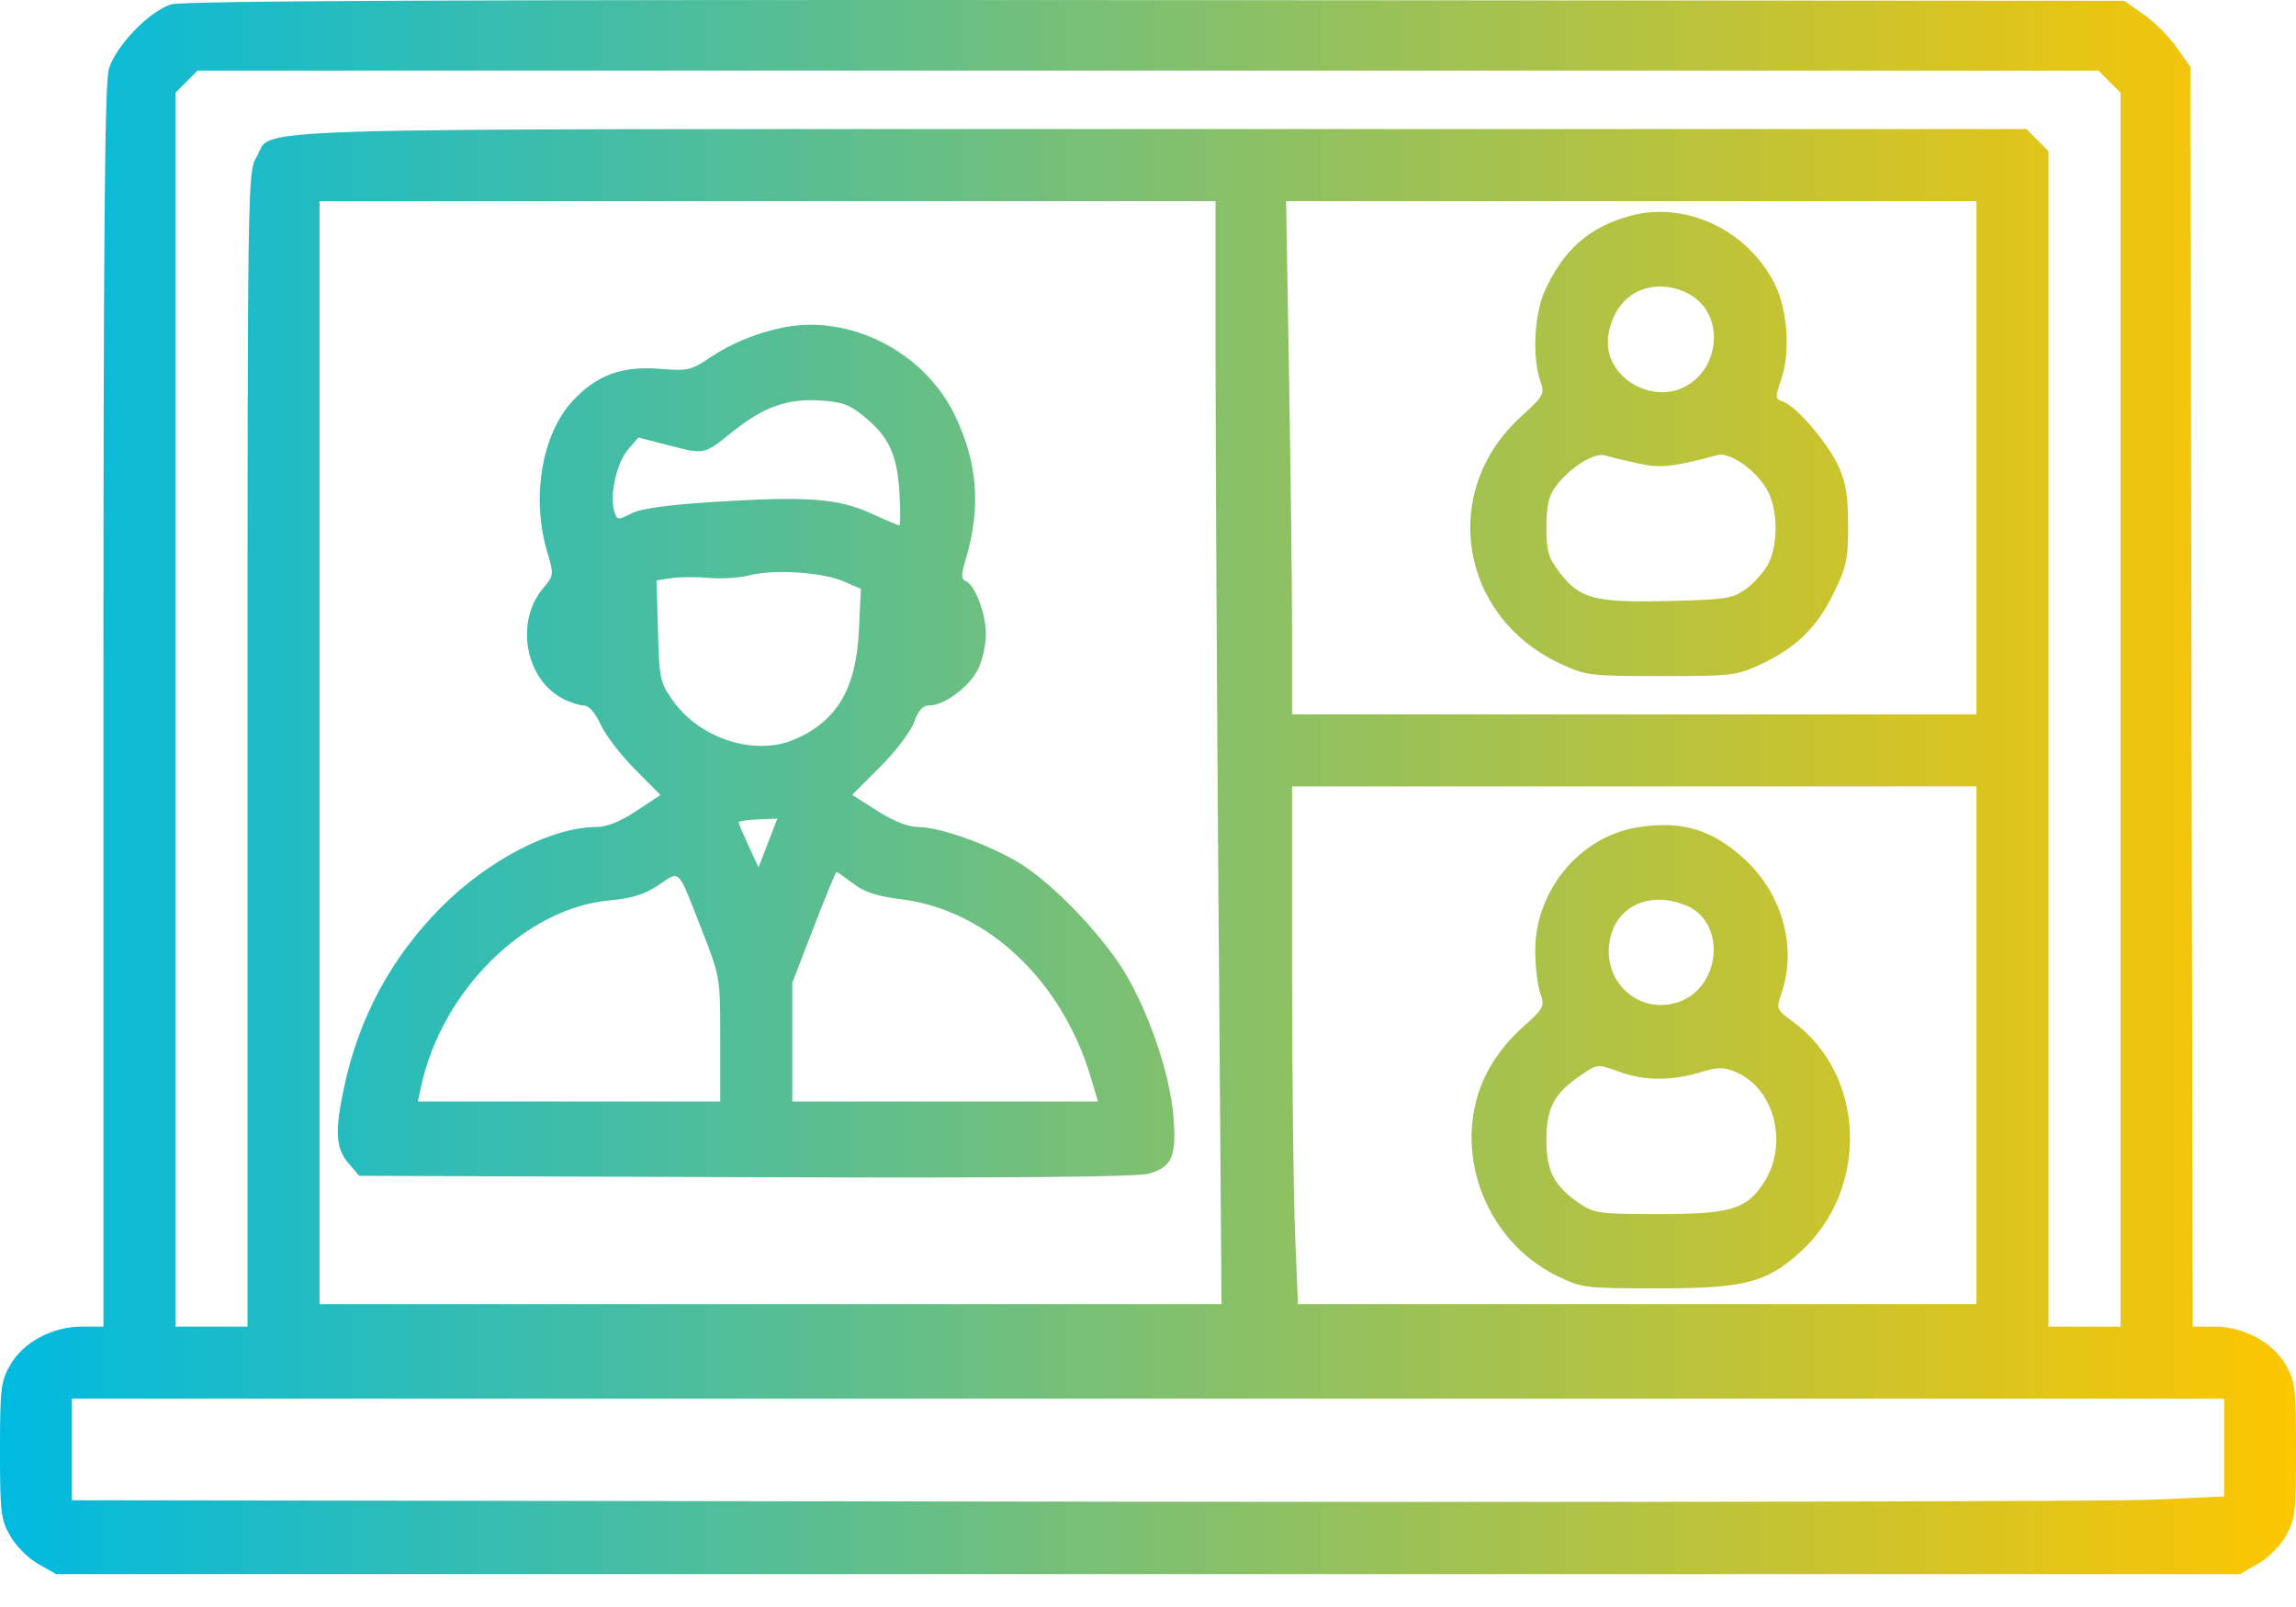 <svg xmlns="http://www.w3.org/2000/svg" width="40" height="28" viewBox="0 0 40 28" fill="none"><path fill-rule="evenodd" clip-rule="evenodd" d="M2.978 0.077C2.597 0.199 2.015 0.803 1.897 1.2C1.824 1.447 1.802 4.04 1.802 12.319V23.115H1.422C0.908 23.115 0.403 23.388 0.175 23.788C0.015 24.068 0 24.199 0 25.272C0 26.348 0.015 26.475 0.177 26.761C0.276 26.936 0.491 27.151 0.666 27.25L0.978 27.427H20H39.022L39.334 27.25C39.509 27.151 39.724 26.936 39.823 26.761C39.985 26.475 40 26.348 40 25.272C40 24.199 39.985 24.068 39.825 23.788C39.597 23.388 39.092 23.115 38.579 23.115H38.201L38.18 12.14L38.159 1.165L37.922 0.827C37.791 0.641 37.532 0.382 37.346 0.251L37.008 0.014L20.131 0.002C7.913 -0.007 3.177 0.014 2.978 0.077ZM36.751 1.422L36.943 1.615V12.365V23.115H36.316H35.688V12.875V2.635L35.496 2.442L35.303 2.249H20.196C3.505 2.249 4.791 2.209 4.465 2.744C4.316 2.989 4.312 3.215 4.312 13.055L4.312 23.115H3.684H3.057V12.365V1.615L3.249 1.422L3.442 1.23H20H36.558L36.751 1.422ZM21.177 6.23C21.177 7.73 21.2 12.054 21.229 15.839L21.281 22.723H13.424H5.567V13.114V3.505H13.372H21.177L21.177 6.23ZM34.433 7.976V12.447H28.472H22.51V11.048C22.51 10.278 22.487 8.266 22.458 6.577L22.406 3.505H28.42H34.433V7.976ZM28.389 3.764C27.676 3.964 27.236 4.355 26.909 5.076C26.73 5.47 26.692 6.229 26.832 6.63C26.915 6.867 26.902 6.889 26.491 7.266C25.075 8.559 25.424 10.742 27.177 11.56C27.633 11.773 27.689 11.78 28.942 11.78C30.172 11.78 30.258 11.77 30.672 11.576C31.293 11.285 31.647 10.94 31.941 10.343C32.17 9.878 32.198 9.751 32.197 9.154C32.196 8.637 32.158 8.402 32.027 8.119C31.841 7.713 31.283 7.066 31.059 6.995C30.923 6.952 30.922 6.929 31.037 6.592C31.195 6.129 31.139 5.377 30.913 4.936C30.434 3.997 29.352 3.495 28.389 3.764ZM29.464 5.146C30.065 5.513 29.959 6.488 29.286 6.769C28.804 6.97 28.194 6.683 28.042 6.184C27.949 5.878 28.075 5.455 28.329 5.217C28.619 4.946 29.088 4.917 29.464 5.146ZM13.646 5.706C13.169 5.803 12.735 5.984 12.342 6.248C12.044 6.45 11.972 6.465 11.498 6.427C10.828 6.373 10.393 6.534 9.971 6.992C9.438 7.569 9.254 8.674 9.532 9.612C9.652 10.017 9.651 10.025 9.46 10.252C8.97 10.835 9.149 11.834 9.806 12.174C9.929 12.238 10.094 12.291 10.171 12.292C10.26 12.293 10.369 12.417 10.465 12.625C10.548 12.808 10.817 13.158 11.062 13.404L11.507 13.851L11.088 14.129C10.817 14.309 10.575 14.408 10.406 14.408C9.614 14.408 8.51 14.978 7.678 15.816C6.816 16.685 6.25 17.737 5.994 18.946C5.831 19.713 5.848 20.009 6.07 20.267L6.259 20.487L12.992 20.511C17.662 20.527 19.815 20.508 20.018 20.449C20.423 20.331 20.501 20.146 20.442 19.442C20.383 18.747 20.063 17.774 19.65 17.036C19.279 16.372 18.357 15.398 17.757 15.036C17.216 14.71 16.381 14.413 15.999 14.41C15.821 14.409 15.569 14.309 15.285 14.129L14.846 13.85L15.332 13.364C15.6 13.097 15.866 12.745 15.925 12.584C16.003 12.368 16.076 12.29 16.2 12.29C16.455 12.29 16.884 11.968 17.039 11.661C17.114 11.511 17.176 11.234 17.176 11.047C17.176 10.687 16.982 10.183 16.82 10.121C16.744 10.092 16.745 10.014 16.822 9.755C17.096 8.843 17.035 8.053 16.624 7.214C16.09 6.124 14.803 5.473 13.646 5.706ZM15.036 7.242C15.481 7.602 15.627 7.908 15.669 8.573C15.69 8.891 15.688 9.152 15.666 9.152C15.644 9.152 15.422 9.059 15.173 8.945C14.604 8.684 14.057 8.644 12.463 8.744C11.623 8.797 11.165 8.86 10.997 8.947C10.764 9.067 10.752 9.066 10.702 8.909C10.616 8.637 10.742 8.065 10.938 7.837L11.122 7.623L11.676 7.766C12.271 7.92 12.271 7.92 12.749 7.533C13.283 7.101 13.697 6.947 14.251 6.976C14.656 6.998 14.789 7.043 15.036 7.242ZM28.529 8.073C28.925 8.161 29.137 8.139 29.923 7.929C30.133 7.872 30.58 8.182 30.779 8.522C30.975 8.858 30.986 9.483 30.802 9.832C30.73 9.969 30.555 10.163 30.414 10.264C30.18 10.431 30.063 10.449 29.051 10.472C27.772 10.501 27.522 10.434 27.168 9.971C26.975 9.717 26.942 9.604 26.942 9.184C26.942 8.809 26.981 8.641 27.106 8.472C27.347 8.147 27.773 7.88 27.96 7.935C28.047 7.961 28.303 8.023 28.529 8.073ZM14.695 10.129L14.998 10.26L14.964 10.981C14.916 12.007 14.577 12.575 13.825 12.89C13.148 13.174 12.204 12.873 11.735 12.224C11.499 11.897 11.488 11.846 11.463 10.998L11.437 10.113L11.698 10.073C11.842 10.052 12.136 10.05 12.352 10.069C12.568 10.089 12.885 10.069 13.058 10.024C13.481 9.915 14.323 9.969 14.695 10.129ZM34.433 18.212V22.723H28.523H22.613L22.562 21.487C22.534 20.808 22.511 18.778 22.51 16.977L22.51 13.702H28.472H34.433V18.212ZM13.379 14.688L13.215 15.112L13.043 14.74C12.949 14.536 12.869 14.351 12.867 14.329C12.864 14.308 13.015 14.284 13.202 14.277L13.542 14.264L13.379 14.688ZM28.54 14.413C27.527 14.573 26.746 15.51 26.746 16.566C26.746 16.833 26.785 17.163 26.832 17.299C26.916 17.538 26.904 17.56 26.507 17.917C26.242 18.155 26.015 18.456 25.871 18.76C25.278 20.014 25.852 21.605 27.122 22.229C27.557 22.442 27.605 22.448 28.864 22.448C30.39 22.448 30.764 22.354 31.355 21.823C32.57 20.73 32.511 18.735 31.235 17.801C30.947 17.59 30.942 17.578 31.035 17.31C31.311 16.511 31.052 15.573 30.39 14.967C29.826 14.452 29.298 14.294 28.54 14.413ZM12.232 16.217C12.547 17.023 12.548 17.032 12.548 18.11V19.193H9.914H7.28L7.335 18.938C7.692 17.265 9.144 15.826 10.613 15.689C11.013 15.652 11.23 15.584 11.475 15.42C11.856 15.164 11.798 15.102 12.232 16.217ZM14.864 15.395C15.06 15.545 15.281 15.617 15.702 15.669C17.198 15.854 18.502 17.082 19.006 18.781L19.129 19.193H16.466H13.803V18.159V17.125L14.175 16.159C14.38 15.627 14.559 15.192 14.573 15.192C14.587 15.192 14.718 15.284 14.864 15.395ZM29.379 15.778C30.082 16.072 29.984 17.214 29.234 17.461C28.494 17.706 27.829 17.009 28.08 16.25C28.249 15.739 28.803 15.537 29.379 15.778ZM28.236 18.683C28.657 18.831 29.125 18.833 29.609 18.687C29.927 18.591 30.026 18.59 30.236 18.677C30.924 18.965 31.167 19.951 30.716 20.626C30.418 21.073 30.141 21.154 28.895 21.154C27.877 21.154 27.768 21.14 27.53 20.977C27.074 20.667 26.942 20.417 26.942 19.86C26.942 19.302 27.074 19.052 27.53 18.742C27.837 18.532 27.815 18.534 28.236 18.683ZM38.748 25.222V26.074L37.473 26.131C36.772 26.162 28.336 26.177 18.726 26.164L1.252 26.14V25.255V24.37H20H38.748V25.222Z" fill="url(#paint0_linear_21_405)"></path><defs><linearGradient id="paint0_linear_21_405" x1="0" y1="18.038" x2="40" y2="18.038" gradientUnits="userSpaceOnUse"><stop stop-color="#00BAE0"></stop><stop offset="1" stop-color="#FDC600"></stop></linearGradient></defs></svg>